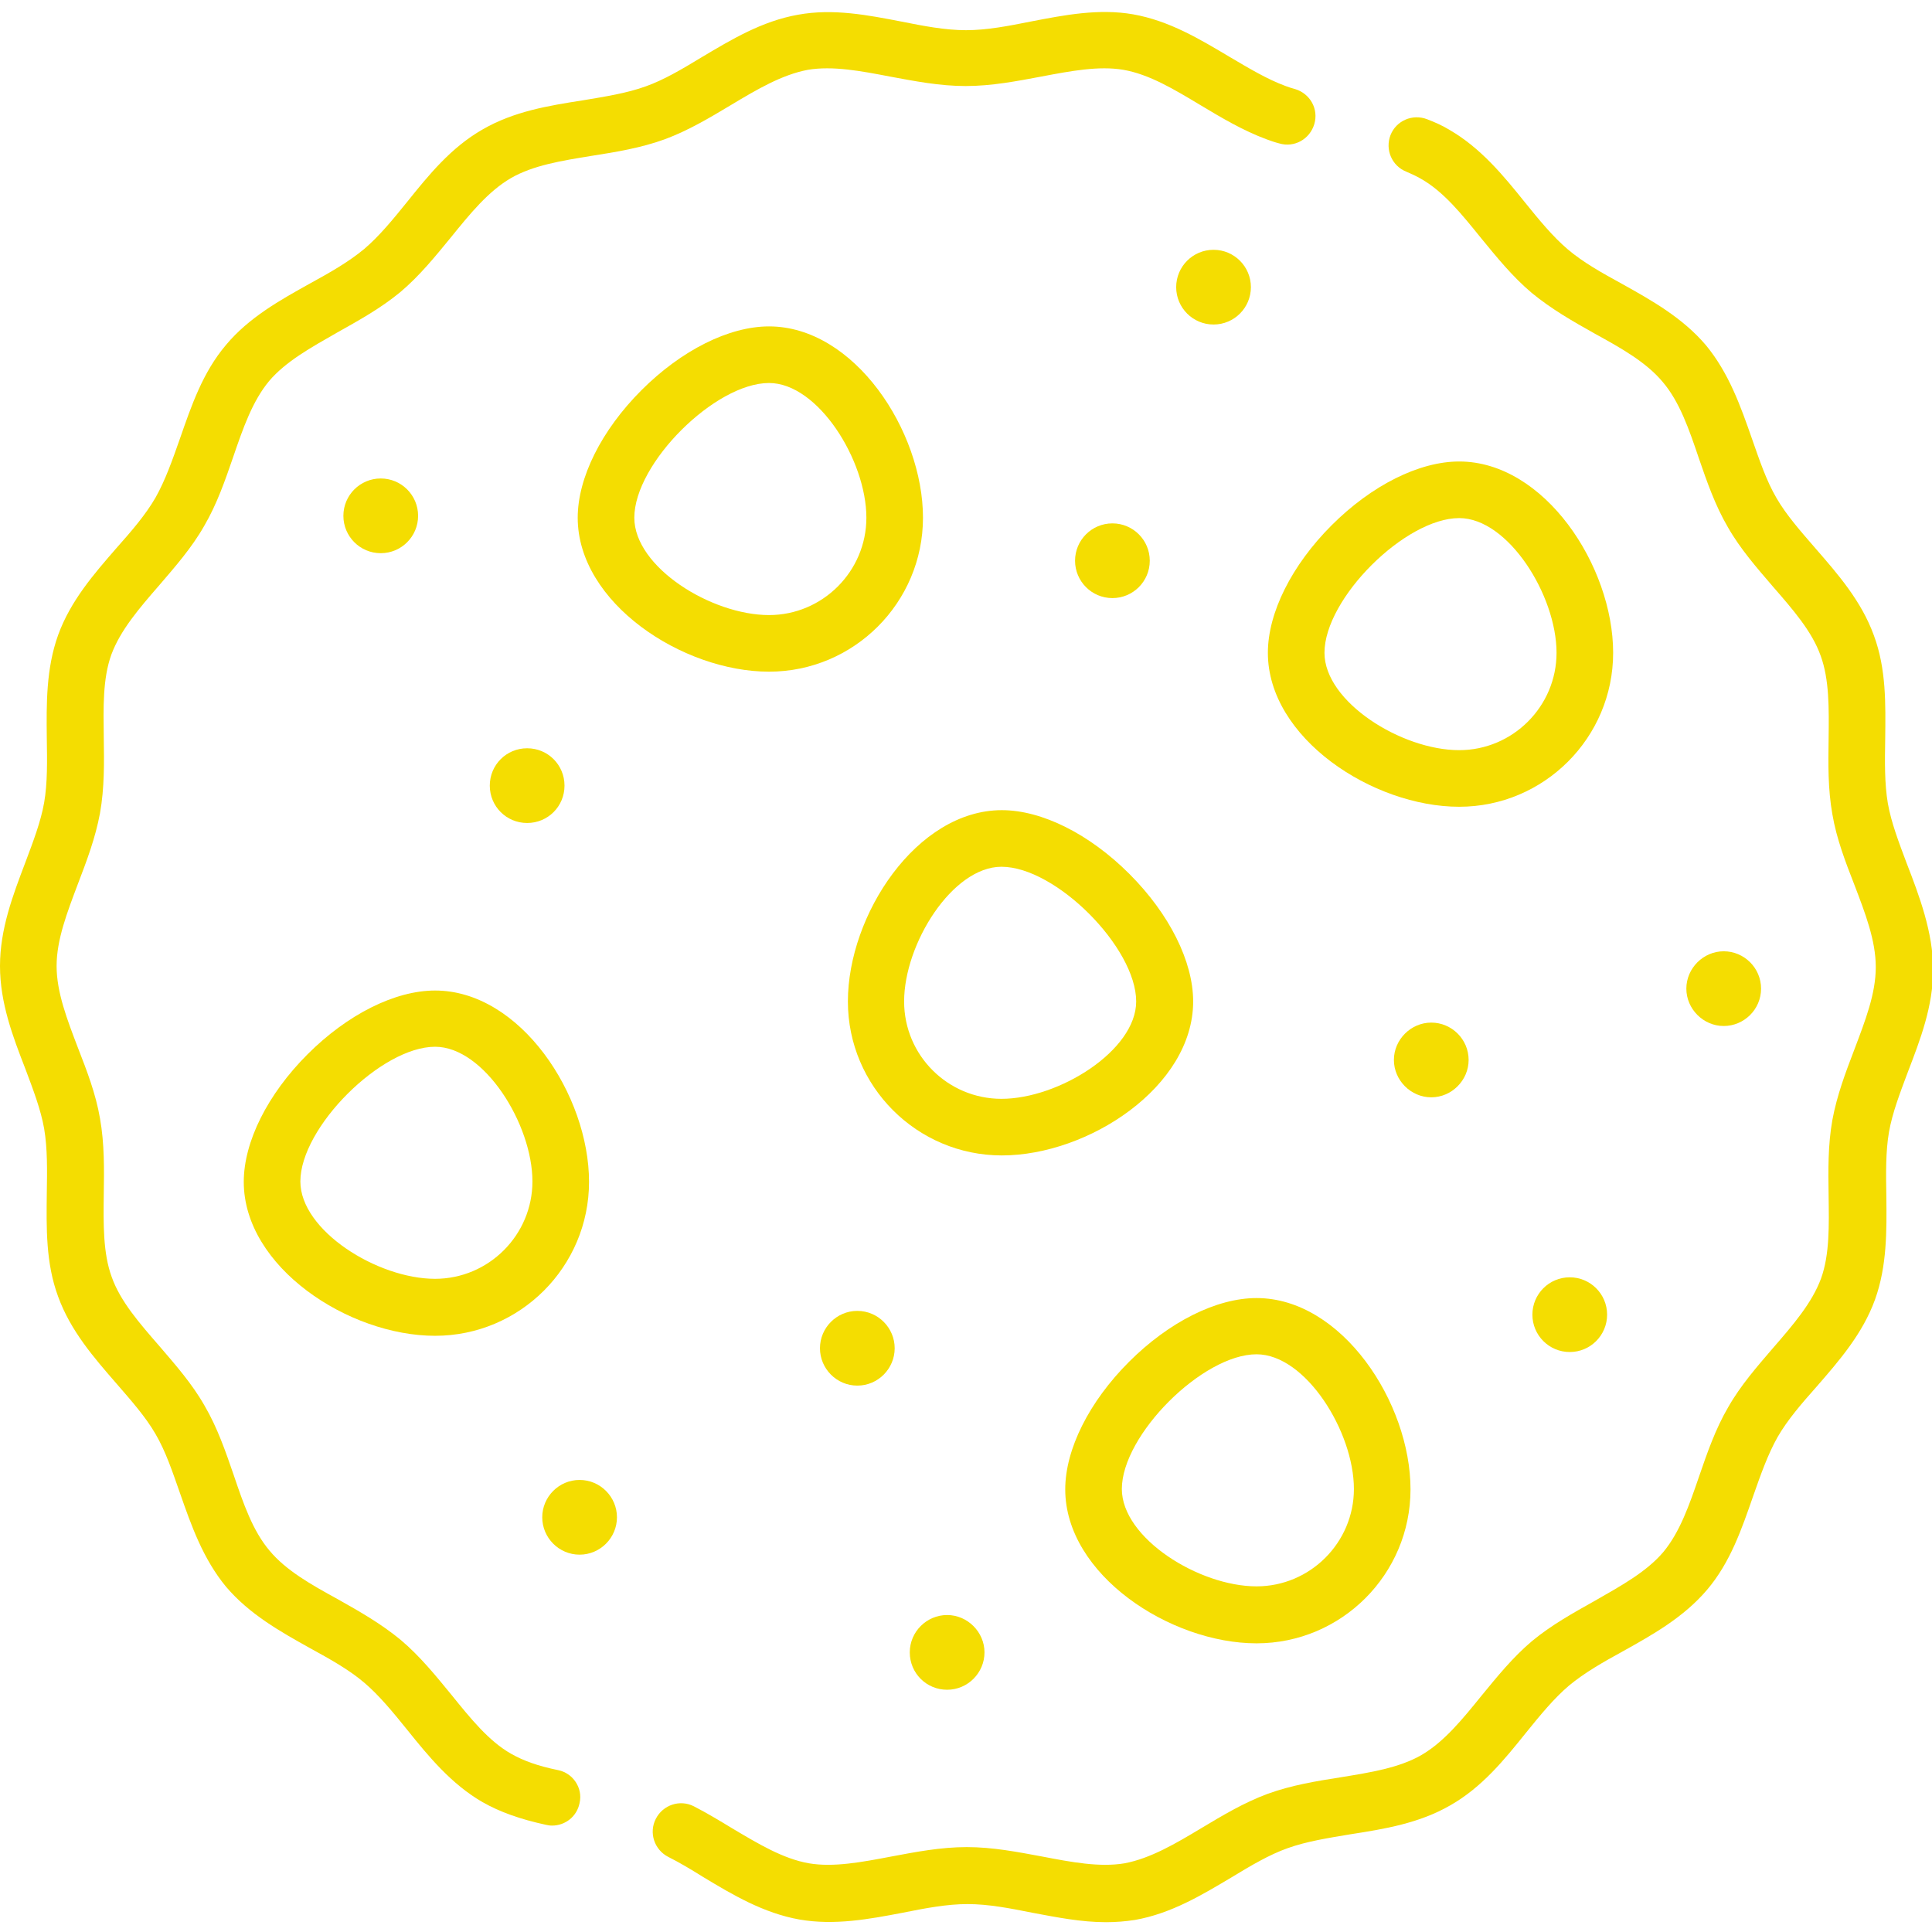 <?xml version="1.0" encoding="utf-8"?>
<!-- Generator: Adobe Illustrator 24.2.1, SVG Export Plug-In . SVG Version: 6.00 Build 0)  -->
<svg version="1.1" id="Capa_1" xmlns="http://www.w3.org/2000/svg" xmlns:xlink="http://www.w3.org/1999/xlink" x="0px" y="0px"
	 viewBox="0 0 512 512" style="enable-background:new 0 0 512 512;" xml:space="preserve">
<style type="text/css">
	.st0{fill:#F4DD01;}
</style>
<g>
	<g>
		<path class="st0" d="M316.2,265.4c0-10.6-6.3-23.2-16.9-33.8c-10.6-10.6-23.2-16.9-33.8-16.9c-22.6,0-40.8,27.8-40.8,50.7
			c0,22.5,18.3,40.8,40.8,40.8C288.4,306.2,316.2,288,316.2,265.4z M239.6,265.4c0-15.3,12.8-35.7,25.8-35.7
			c14.4,0,35.7,21.4,35.7,35.7c0,13-20.5,25.8-35.7,25.8C251.2,291.2,239.6,279.7,239.6,265.4L239.6,265.4z"/>
		<path class="st0" d="M333,435.5c22.5,0,40.8-18.3,40.8-40.8c0-23-18.2-50.7-40.8-50.7c-10.6,0-23.2,6.3-33.8,16.9
			s-16.9,23.2-16.9,33.8C282.3,417.3,310.1,435.5,333,435.5L333,435.5z M333,358.9c13,0,25.8,20.5,25.8,35.7
			c0,14.2-11.6,25.8-25.8,25.8c-15.3,0-35.7-12.8-35.7-25.8C297.3,380.3,318.7,358.9,333,358.9L333,358.9z"/>
		<path class="st0" d="M244.6,137.2c0-23-18.2-50.7-40.8-50.7c-10.6,0-23.2,6.3-33.8,16.9s-16.9,23.2-16.9,33.8
			c0,22.6,27.8,40.8,50.7,40.8C226.3,178,244.6,159.7,244.6,137.2z M168.1,137.2c0-14.4,21.4-35.7,35.7-35.7
			c13,0,25.8,20.5,25.8,35.7c0,14.2-11.6,25.8-25.8,25.8C188.5,163,168.1,150.3,168.1,137.2z"/>
		<path class="st0" d="M64.6,313.2c0,22.6,27.8,40.8,50.7,40.8c22.5,0,40.8-18.3,40.8-40.8c0-23-18.2-50.7-40.8-50.7
			c-10.6,0-23.2,6.3-33.8,16.9S64.6,302.6,64.6,313.2L64.6,313.2z M115.3,277.4c13,0,25.8,20.5,25.8,35.7
			c0,14.2-11.6,25.8-25.8,25.8c-15.3,0-35.7-12.8-35.7-25.8C79.6,298.8,101,277.4,115.3,277.4z"/>
		<path class="st0" d="M386.7,122.3c-10.6,0-23.2,6.3-33.8,16.9S336,162.4,336,173c0,22.6,27.8,40.8,50.7,40.8
			c22.5,0,40.8-18.3,40.8-40.8C427.5,150,409.3,122.3,386.7,122.3z M386.7,198.8c-15.3,0-35.7-12.8-35.7-25.8
			c0-14.4,21.4-35.7,35.7-35.7c13,0,25.8,20.5,25.8,35.7C412.5,187.2,400.9,198.8,386.7,198.8z"/>
		<circle class="st0" cx="294.8" cy="148.6" r="9.9"/>
		<path class="st0" d="M227.2,347.4c-5.5,0-9.9,4.5-9.9,9.9s4.4,9.9,9.9,9.9s9.9-4.5,9.9-9.9S232.7,347.4,227.2,347.4z"/>
		<path class="st0" d="M389.2,280.9c0-5.5-4.5-9.9-9.9-9.9s-9.9,4.5-9.9,9.9s4.5,9.9,9.9,9.9S389.2,286.3,389.2,280.9z"/>
		<circle class="st0" cx="416" cy="348.4" r="9.9"/>
		<path class="st0" d="M241.1,437.9c0,5.5,4.4,9.9,9.9,9.9c5.5,0,9.9-4.5,9.9-9.9s-4.5-9.9-9.9-9.9S241.1,432.4,241.1,437.9z"/>
		<path class="st0" d="M466.7,262c0-5.5-4.5-9.9-9.9-9.9s-9.9,4.5-9.9,9.9s4.5,9.9,9.9,9.9S466.7,267.5,466.7,262z"/>
		<circle class="st0" cx="321.6" cy="76.1" r="9.9"/>
		<circle class="st0" cx="100.9" cy="136.7" r="9.9"/>
		<path class="st0" d="M139.7,198.3c-5.5,0-9.9,4.4-9.9,9.9s4.4,9.9,9.9,9.9s9.9-4.4,9.9-9.9S145.2,198.3,139.7,198.3z"/>
		<path class="st0" d="M153.6,392.2c-5.5,0-9.9,4.5-9.9,9.9s4.4,9.9,9.9,9.9s9.9-4.5,9.9-9.9S159.1,392.2,153.6,392.2z"/>
		<path class="st0" d="M147.9,469.1c-5.4-1.1-9.2-2.5-12.4-4.3c-6-3.4-10.8-9.4-15.9-15.7c-4.1-5-8.3-10.2-13.4-14.5
			c-5.2-4.3-11-7.6-16.7-10.8c-7.1-3.9-13.7-7.6-18.1-12.9c-4.4-5.2-6.9-12.4-9.5-20.1c-2.1-6.1-4.3-12.5-7.7-18.3
			c-3.3-5.8-7.7-10.8-11.9-15.7c-5.3-6.1-10.4-11.9-12.7-18.4c-2.3-6.3-2.2-13.9-2.1-22c0.1-6.5,0.2-13.3-1-20
			c-1.1-6.5-3.5-12.7-5.8-18.6C17.8,270.2,15,263,15,256s2.8-14.2,5.7-21.9c2.3-6,4.6-12.1,5.8-18.6c1.2-6.7,1.1-13.5,1-20
			c-0.1-8-0.3-15.6,2-22c2.4-6.5,7.4-12.3,12.7-18.4c4.2-4.9,8.6-9.9,11.9-15.7c3.4-5.8,5.6-12.2,7.7-18.3
			c2.6-7.6,5.1-14.8,9.5-20.1c4.4-5.2,11.1-8.9,18.1-12.9c5.7-3.2,11.5-6.4,16.7-10.7c5.1-4.3,9.3-9.5,13.4-14.5
			c5.1-6.3,9.9-12.2,15.9-15.7c5.9-3.4,13.4-4.6,21.4-5.9c6.4-1,13.1-2.1,19.4-4.4c6.2-2.3,11.9-5.7,17.4-9c7-4.2,13.6-8.1,20.5-9.4
			c6.6-1.1,14,0.3,21.8,1.8c6.5,1.2,13.1,2.5,20,2.5c6.9,0,13.6-1.3,20-2.5c7.9-1.5,15.3-2.9,21.8-1.8c6.9,1.2,13.5,5.2,20.5,9.4
			c5.5,3.3,11.2,6.7,17.4,9c1.1,0.4,2.2,0.8,3.4,1.1c4,1.2,8.1-1.1,9.3-5.1s-1.1-8.1-5.1-9.3c-0.8-0.2-1.7-0.5-2.5-0.8
			c-4.9-1.8-9.7-4.7-14.8-7.7c-7.9-4.7-16-9.6-25.6-11.3C291.2,2.2,282,4,273.2,5.7c-6,1.2-11.7,2.3-17.2,2.3
			c-5.5,0-11.2-1.1-17.2-2.3c-8.8-1.7-18-3.5-27.3-1.8c-9.6,1.7-17.7,6.6-25.6,11.3c-5.1,3.1-10,6-14.8,7.7
			c-5,1.8-10.7,2.7-16.7,3.7c-9,1.4-18.2,2.9-26.5,7.7c-8.4,4.8-14.3,12.1-20,19.2c-3.8,4.7-7.4,9.1-11.4,12.5
			c-4.1,3.4-9,6.2-14.3,9.1c-7.9,4.4-16.2,9-22.3,16.3c-6.2,7.3-9.2,16.2-12.2,24.8c-2,5.7-3.9,11.1-6.5,15.7
			c-2.6,4.5-6.3,8.8-10.3,13.3c-6,6.9-12.2,14-15.5,23.1c-3.2,8.9-3.1,18.3-3,27.3c0.1,6.1,0.2,11.9-0.7,17.1
			c-0.9,5.1-2.9,10.3-5,15.9C3.4,237.3,0,246.2,0,256c0,9.8,3.4,18.7,6.7,27.2c2.1,5.6,4.1,10.8,5,15.9c0.9,5.3,0.8,11.1,0.7,17.2
			c-0.1,9-0.3,18.4,3,27.3c3.3,9.1,9.5,16.2,15.5,23.1c3.9,4.5,7.7,8.8,10.3,13.3c2.7,4.6,4.5,10,6.5,15.7c3,8.6,6.1,17.4,12.2,24.8
			c6.2,7.3,14.4,11.9,22.3,16.3c5.3,2.9,10.3,5.7,14.3,9.1c4,3.4,7.6,7.8,11.4,12.5c5.7,7.1,11.7,14.4,20,19.2
			c4.6,2.6,9.9,4.5,16.8,6c0.5,0.1,1,0.2,1.6,0.2c3.5,0,6.6-2.4,7.3-6C154.5,473.9,151.9,469.9,147.9,469.1L147.9,469.1z"/>
		<path class="st0" d="M505.3,228.8c-2.1-5.6-4.1-10.8-5-15.9c-0.9-5.3-0.8-11.1-0.7-17.2c0.1-9.1,0.3-18.4-3-27.3
			c-3.3-9.1-9.5-16.2-15.5-23.1c-3.9-4.5-7.7-8.8-10.3-13.3c-2.7-4.6-4.5-10-6.5-15.7c-3-8.6-6.1-17.4-12.2-24.8
			c-6.2-7.3-14.4-11.9-22.3-16.3c-5.3-2.9-10.3-5.7-14.3-9.1c-4-3.4-7.6-7.8-11.4-12.5c-5.7-7.1-11.7-14.4-20-19.2
			c-1.8-1.1-3.8-2-5.9-2.8c-3.9-1.5-8.2,0.4-9.7,4.2c-1.5,3.9,0.4,8.2,4.2,9.7c1.4,0.6,2.7,1.2,3.9,1.9c6,3.4,10.8,9.4,15.9,15.7
			c4.1,5,8.3,10.2,13.4,14.5c5.2,4.3,11,7.6,16.7,10.8c7.1,3.9,13.7,7.6,18.1,12.9c4.4,5.2,6.9,12.4,9.5,20.1
			c2.1,6.1,4.3,12.5,7.7,18.3c3.3,5.8,7.7,10.8,11.9,15.7c5.3,6.1,10.4,11.9,12.7,18.4c2.3,6.3,2.2,13.9,2.1,22
			c-0.1,6.5-0.2,13.3,1,20c1.1,6.5,3.5,12.7,5.8,18.6c2.9,7.6,5.7,14.8,5.7,21.9s-2.8,14.2-5.7,21.9c-2.3,6-4.6,12.1-5.8,18.6
			c-1.2,6.7-1.1,13.5-1,20c0.1,8,0.3,15.6-2,22c-2.4,6.5-7.4,12.3-12.7,18.4c-4.2,4.9-8.6,9.9-11.9,15.7c-3.4,5.8-5.6,12.2-7.7,18.3
			c-2.6,7.6-5.1,14.8-9.5,20.1c-4.4,5.2-11.1,8.9-18.1,12.9c-5.7,3.2-11.5,6.4-16.7,10.7c-5.1,4.3-9.3,9.5-13.4,14.5
			c-5.1,6.3-9.9,12.2-15.9,15.7c-5.9,3.4-13.4,4.6-21.4,5.9c-6.4,1-13.1,2.1-19.4,4.4c-6.2,2.3-11.9,5.7-17.4,9
			c-7,4.2-13.6,8.1-20.5,9.4c-6.6,1.1-14-0.3-21.8-1.8c-6.5-1.2-13.1-2.5-20-2.5c-6.9,0-13.6,1.3-20,2.5c-7.9,1.5-15.3,2.9-21.8,1.8
			c-6.9-1.2-13.5-5.2-20.4-9.3c-3.3-2-6.6-4-10.1-5.8c-3.7-1.9-8.2-0.4-10.1,3.3s-0.4,8.2,3.3,10.1c3,1.5,6,3.3,9.2,5.3
			c7.8,4.7,16,9.6,25.6,11.3c9.3,1.6,18.4-0.1,27.3-1.8c6-1.2,11.7-2.3,17.2-2.3c5.5,0,11.2,1.1,17.2,2.3c6.4,1.2,12.9,2.5,19.5,2.5
			c2.6,0,5.1-0.2,7.7-0.6c9.6-1.7,17.7-6.6,25.6-11.3c5.1-3.1,10-6,14.8-7.7c5-1.8,10.7-2.7,16.7-3.7c9-1.4,18.2-2.9,26.5-7.7
			c8.4-4.8,14.3-12.1,20-19.2c3.8-4.7,7.4-9.1,11.4-12.5c4.1-3.4,9-6.2,14.3-9.1c7.9-4.4,16.1-9,22.3-16.3
			c6.2-7.3,9.2-16.2,12.2-24.8c2-5.7,3.9-11.1,6.5-15.7c2.6-4.5,6.3-8.8,10.3-13.3c6-6.9,12.2-14,15.5-23.1c3.2-8.9,3.1-18.3,3-27.3
			c-0.1-6.1-0.2-11.9,0.7-17.1c0.9-5.1,2.9-10.3,5-15.9c3.3-8.6,6.7-17.4,6.7-27.2S508.6,237.3,505.3,228.8L505.3,228.8z"/>
	</g>
</g>
</svg>
